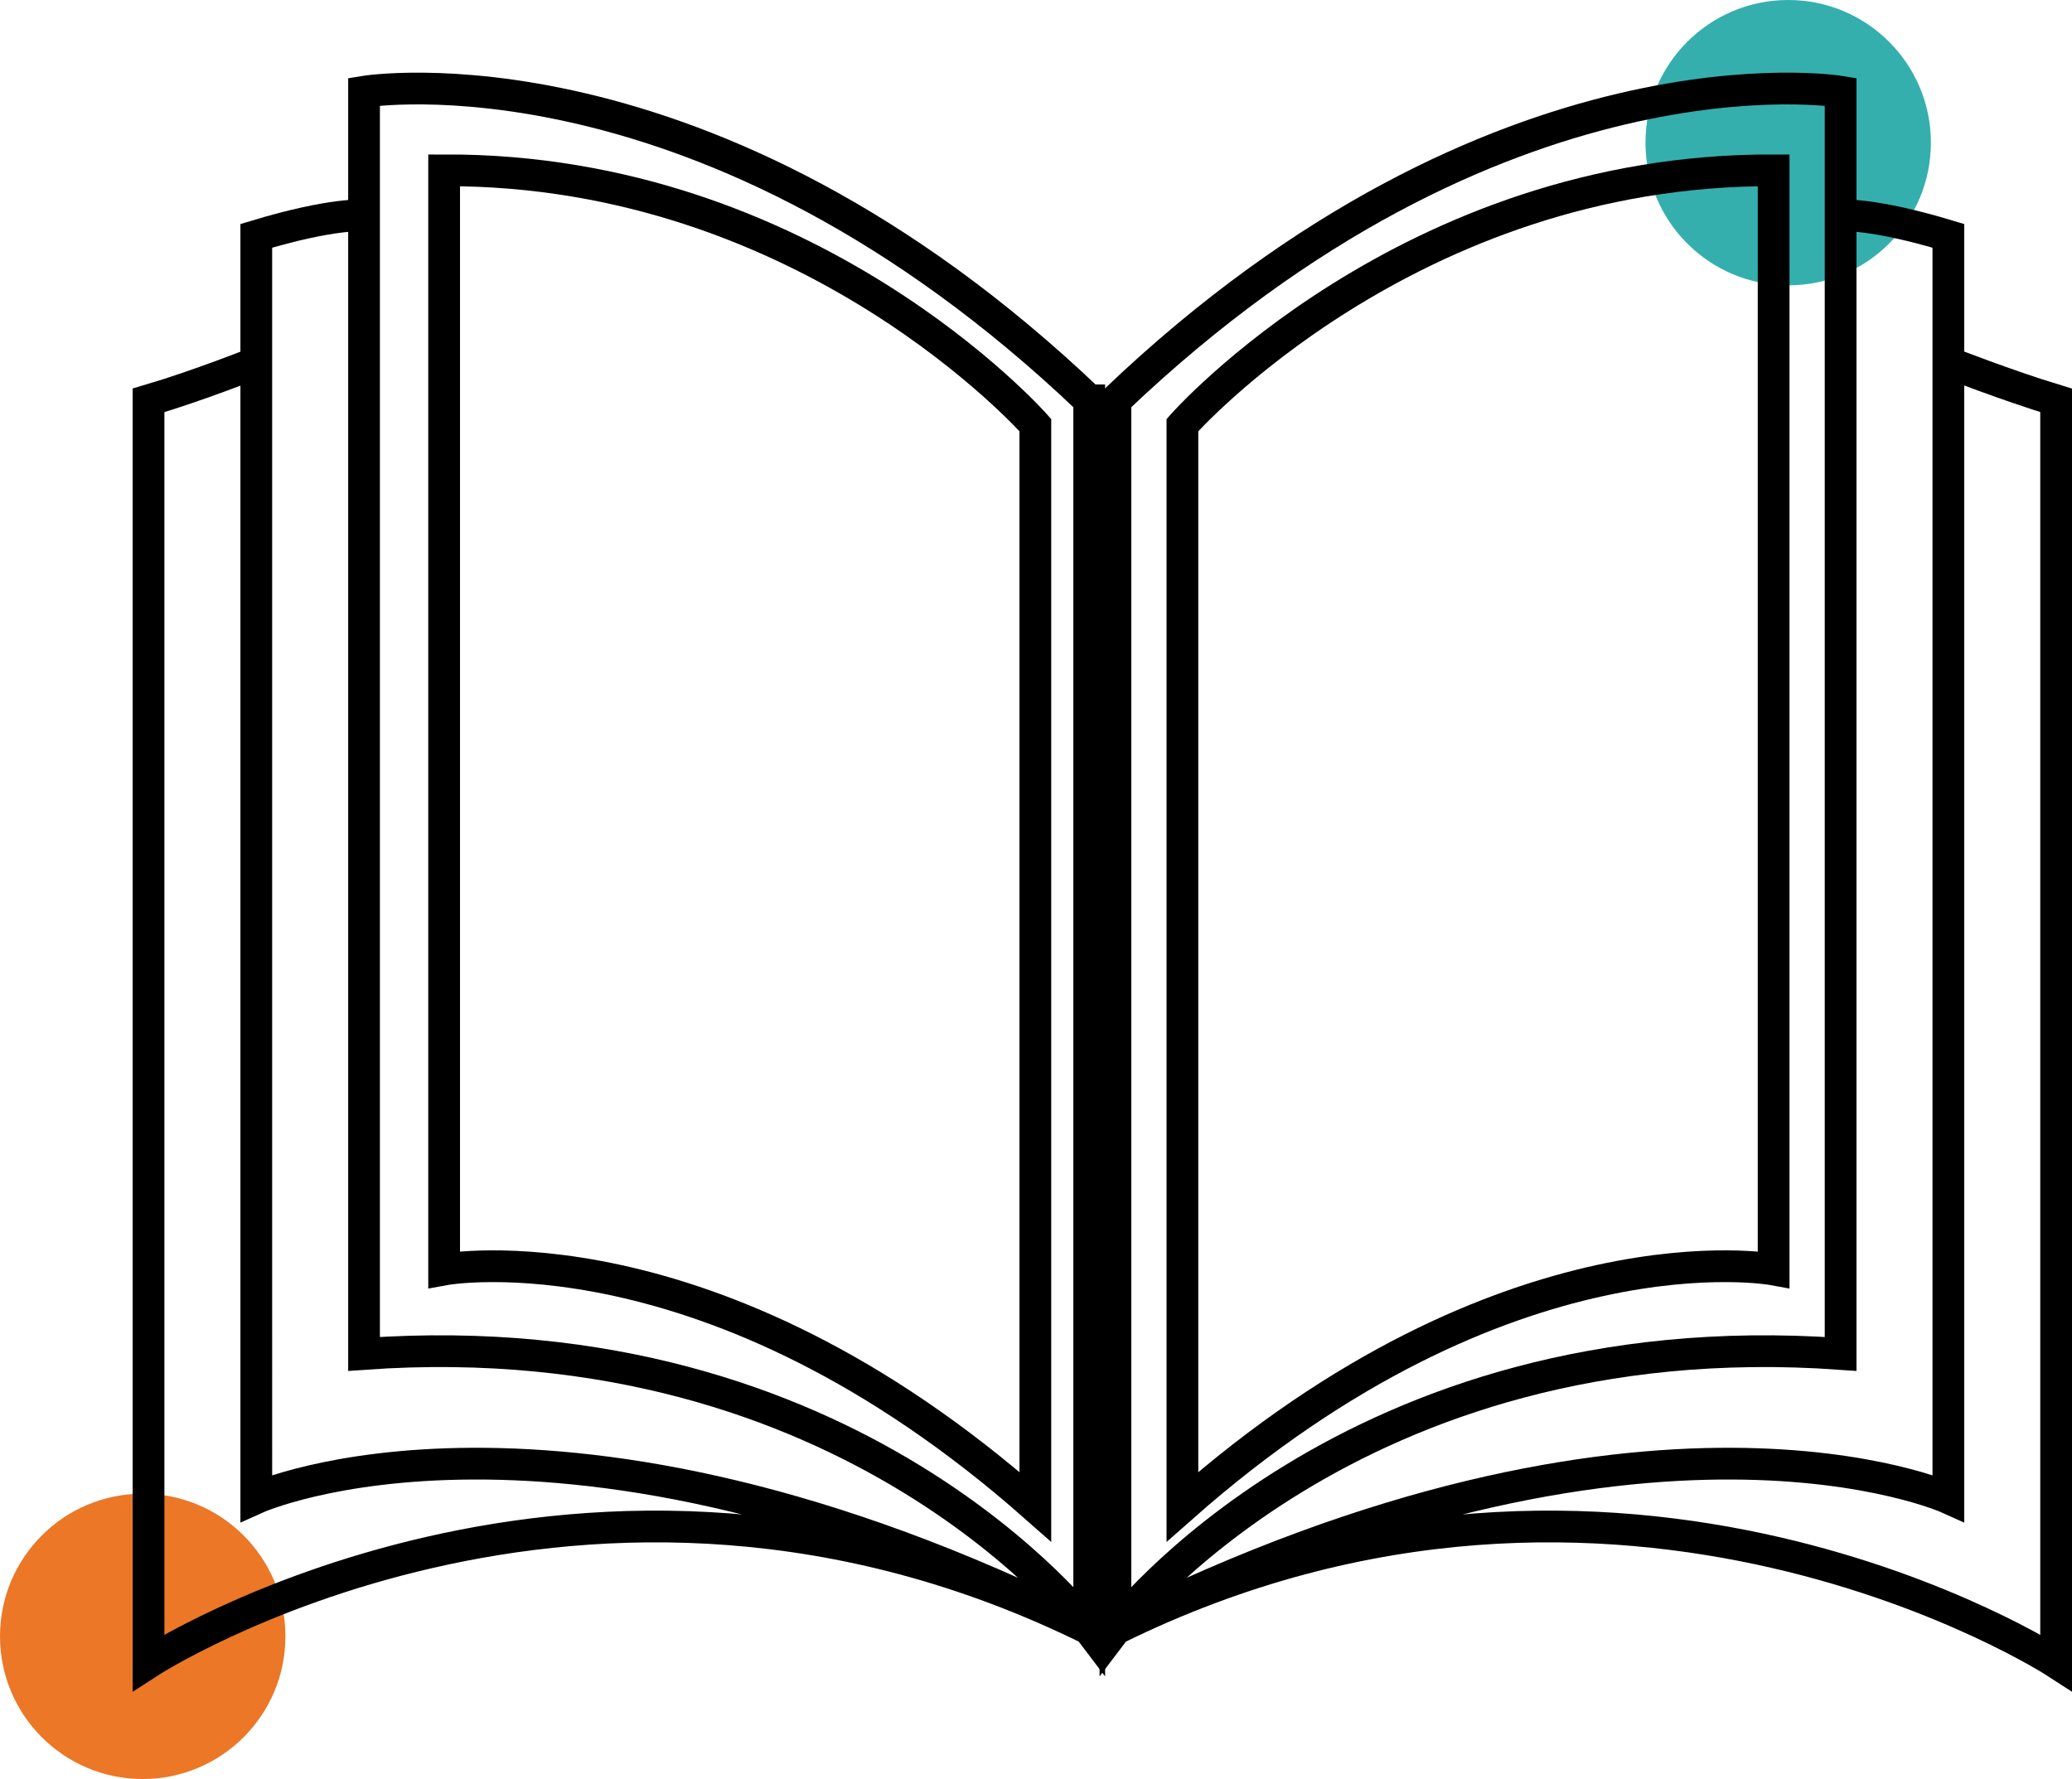 <svg xmlns="http://www.w3.org/2000/svg" viewBox="0 0 142.29 122.2"><defs><style>.cls-1{fill:#34afae;}.cls-2{fill:#eb7727;}.cls-3{fill:none;stroke:#000;stroke-miterlimit:10;stroke-width:2.18px;}</style></defs><title>ksiazka</title><g id="Layer_2"><g id="Layer_1-2"><circle cx="122.8" cy="9.8" r="9.8" class="cls-1"/><circle cx="9.8" cy="112.4" r="9.8" class="cls-2"/><path d="M74.8 27.5v84.4S58.7 90.6 25 93V6.3s23.5-3.9 49.8 21.2zM74.8 111.9c-36.6-18.3-57.2-9-57.2-9V16.2c5.3-1.6 7.4-1.4 7.4-1.4M17.6 24.9s-4 1.6-7.4 2.6v86.7s29.9-19.4 64.6-2.3" class="cls-3"/><path d="M76.6 27.5v84.4S92.7 90.6 126.4 93V6.3s-23.5-3.9-49.8 21.2zM76.6 111.9c36.6-18.3 57.2-9 57.2-9V16.2c-5.3-1.6-7.4-1.4-7.4-1.4M133.8 24.9s4.1 1.6 7.4 2.6v86.7s-29.9-19.4-64.6-2.3" class="cls-3"/><path d="M71.1 103.5C48.8 83.8 30.5 87.2 30.5 87.2V11.7c25.1-.1 40.6 17.5 40.6 17.5zM81.2 103.5c22.3-19.7 40.6-16.3 40.6-16.3V11.7c-25.1-.1-40.6 17.5-40.6 17.5z" class="cls-3"/></g></g></svg>